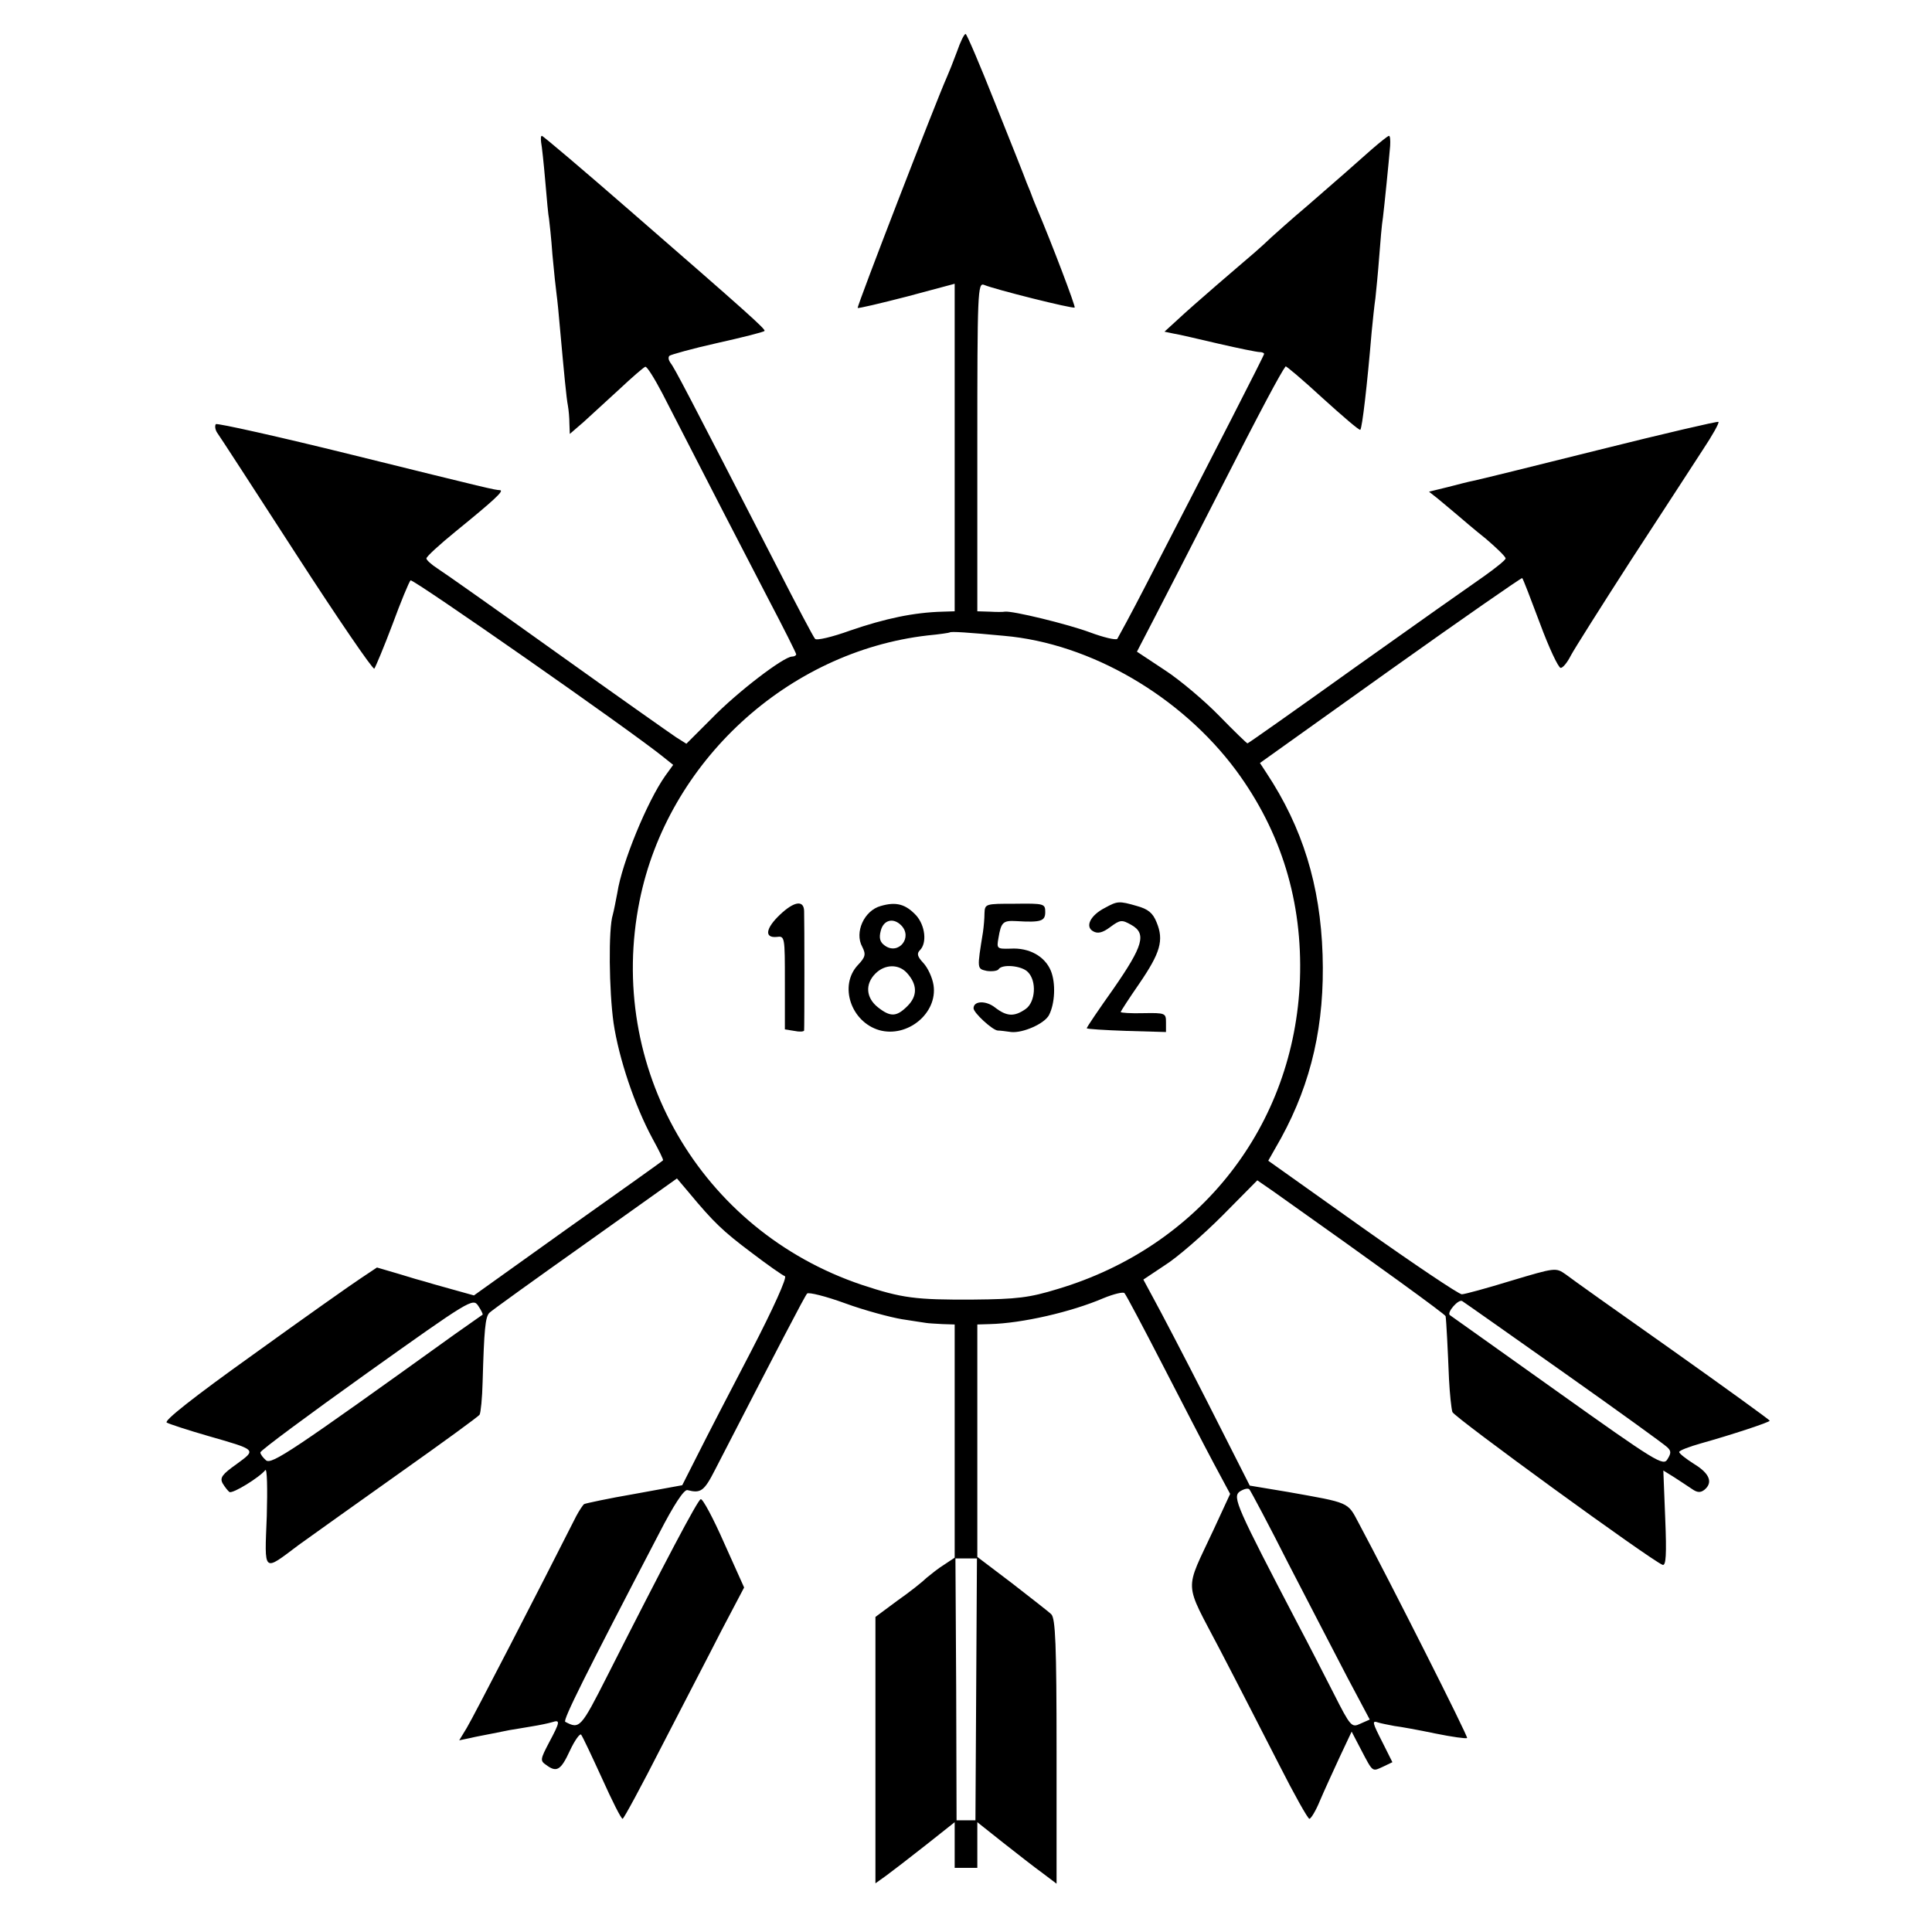 <?xml version="1.0" standalone="no"?>
<!DOCTYPE svg PUBLIC "-//W3C//DTD SVG 20010904//EN"
 "http://www.w3.org/TR/2001/REC-SVG-20010904/DTD/svg10.dtd">
<svg version="1.0" xmlns="http://www.w3.org/2000/svg"
 width="512pt" height="512pt" viewBox="0 0 512 512"
 preserveAspectRatio="xMidYMid meet">
<g transform="translate(0,512) scale(0.1,-0.1)"
fill="#000000" stroke="none">
<path d="M2536 4983 c-10 -27 -22 -57 -27 -68 -27 -60 -239 -608 -236 -611 1
-2 60 12 130 30 l127 34 0 -434 0 -434 -32 -1 c-76 -2 -152 -18 -245 -50 -47
-17 -89 -27 -93 -22 -4 4 -50 91 -102 193 -237 461 -271 526 -281 538 -5 7 -7
15 -3 19 3 3 60 19 127 34 67 15 123 29 125 32 4 4 -45 48 -358 320 -124 108
-229 197 -232 197 -3 0 -3 -8 -2 -17 2 -10 7 -56 11 -103 4 -47 8 -92 10 -100
1 -8 6 -51 9 -95 4 -44 9 -91 11 -105 2 -14 6 -54 9 -90 11 -121 17 -185 21
-205 2 -11 4 -32 4 -48 l1 -27 37 32 c20 18 63 58 96 88 32 30 62 56 67 58 4
2 24 -30 45 -70 121 -236 216 -420 281 -545 41 -78 74 -144 74 -147 0 -3 -5
-6 -11 -6 -22 0 -145 -94 -212 -163 l-68 -68 -27 17 c-15 10 -157 110 -315
223 -158 113 -301 214 -317 224 -17 11 -30 23 -30 27 0 5 35 37 78 72 102 83
129 108 117 109 -16 1 -21 2 -393 94 -194 48 -356 84 -360 81 -3 -4 -2 -14 3
-22 6 -8 100 -153 210 -323 110 -170 203 -306 207 -303 3 4 25 56 48 117 22
60 44 113 48 117 6 5 585 -399 671 -469 l25 -20 -21 -29 c-48 -68 -115 -231
-127 -310 -4 -21 -9 -47 -12 -58 -12 -37 -10 -202 2 -287 14 -94 56 -219 103
-306 17 -31 30 -57 28 -58 -1 -2 -114 -82 -252 -180 l-249 -178 -61 17 c-33 9
-64 18 -70 20 -5 1 -36 10 -68 20 l-58 17 -42 -28 c-23 -15 -152 -106 -285
-202 -161 -115 -239 -177 -230 -181 7 -4 56 -20 108 -35 132 -38 130 -36 77
-75 -38 -27 -45 -36 -37 -51 6 -10 14 -20 18 -23 9 -5 80 39 95 58 5 6 6 -49
4 -122 -6 -153 -11 -148 85 -76 35 25 155 111 268 191 113 80 208 149 211 154
3 5 7 44 8 87 4 139 7 172 18 183 6 6 120 88 254 183 l243 173 33 -39 c64 -77
89 -101 165 -158 42 -32 82 -60 88 -62 7 -2 -31 -86 -89 -198 -56 -107 -120
-231 -142 -275 l-41 -81 -126 -23 c-70 -12 -130 -25 -134 -27 -3 -2 -13 -17
-21 -32 -96 -190 -274 -535 -290 -561 l-20 -33 29 6 c16 4 40 8 54 11 14 3 36
7 50 10 14 2 41 7 60 10 19 3 43 8 53 11 22 7 22 2 -8 -54 -23 -44 -24 -48 -8
-59 28 -21 39 -15 63 37 13 28 27 47 30 43 4 -5 28 -56 55 -115 27 -60 51
-108 55 -108 3 0 50 87 104 193 54 105 126 243 158 306 l60 114 -53 118 c-29
66 -57 118 -62 116 -8 -2 -95 -167 -248 -469 -70 -138 -73 -141 -111 -121 -7
4 53 124 248 498 39 76 67 119 76 116 35 -9 44 -3 73 54 167 324 238 461 244
467 4 4 49 -7 101 -26 52 -19 120 -37 150 -42 30 -5 60 -9 65 -10 6 -1 25 -2
43 -3 l32 -1 0 -309 0 -309 -27 -18 c-15 -9 -36 -26 -47 -35 -10 -10 -45 -38
-78 -61 l-58 -43 0 -353 0 -353 28 20 c15 11 62 47 105 81 l77 61 0 -60 0 -61
30 0 30 0 0 60 0 61 68 -54 c37 -29 84 -66 105 -81 l37 -28 0 350 c0 285 -3
353 -14 364 -7 7 -55 44 -105 83 l-91 69 0 308 0 308 33 1 c85 2 216 32 302
69 27 11 52 17 55 13 4 -4 49 -89 100 -188 51 -99 112 -217 136 -262 l44 -82
-43 -93 c-79 -170 -81 -134 16 -320 47 -90 117 -227 157 -305 40 -79 76 -143
80 -143 4 0 17 21 28 48 11 26 35 78 52 115 l32 68 25 -48 c32 -61 29 -58 58
-45 l25 12 -25 50 c-29 57 -30 61 -12 55 6 -2 26 -6 42 -9 17 -2 66 -11 109
-20 44 -9 81 -14 84 -12 3 4 -203 412 -288 571 -29 55 -23 52 -186 81 l-102
17 -112 221 c-62 122 -126 244 -142 273 l-28 52 57 38 c32 20 100 79 152 131
l93 94 42 -29 c281 -199 456 -326 457 -331 2 -12 6 -93 9 -167 2 -38 6 -77 9
-87 5 -14 526 -393 557 -405 9 -3 11 26 7 123 l-5 127 29 -18 c15 -10 37 -24
47 -31 14 -10 23 -10 33 -2 23 19 14 43 -27 68 -22 14 -40 28 -40 32 0 4 26
14 58 23 82 23 182 56 182 60 0 2 -116 86 -257 186 -142 100 -270 191 -284
202 -26 18 -27 18 -144 -17 -65 -20 -124 -36 -131 -36 -8 0 -127 80 -264 177
l-249 177 34 60 c81 148 116 303 110 486 -6 184 -53 337 -149 482 l-17 26 346
247 c191 136 348 245 349 243 2 -1 23 -56 47 -120 24 -65 49 -118 55 -118 6 0
18 15 27 33 9 17 81 131 159 252 79 121 164 252 190 292 26 39 45 73 42 75 -2
2 -144 -31 -316 -74 -172 -43 -322 -80 -333 -82 -11 -2 -42 -10 -69 -17 l-49
-12 24 -19 c13 -11 35 -29 49 -41 14 -12 49 -42 78 -65 28 -24 52 -47 52 -52
0 -4 -26 -25 -57 -47 -32 -22 -185 -130 -341 -241 -155 -111 -284 -202 -286
-202 -2 0 -36 33 -75 73 -39 40 -104 95 -144 121 l-74 49 42 81 c23 44 102
198 175 341 114 224 164 317 177 334 1 2 46 -36 98 -84 53 -48 97 -86 100 -84
5 6 18 116 30 259 3 30 7 70 10 90 2 19 7 68 10 109 3 40 7 88 10 105 4 33 15
142 19 189 1 15 0 27 -3 27 -3 0 -24 -17 -46 -36 -55 -49 -78 -69 -170 -149
-44 -37 -87 -76 -96 -84 -9 -9 -29 -27 -45 -41 -16 -14 -61 -52 -99 -85 -38
-33 -85 -74 -104 -92 l-35 -32 24 -5 c14 -2 68 -15 120 -27 52 -12 101 -22
108 -22 6 0 12 -2 12 -5 0 -4 -126 -250 -313 -612 -38 -74 -73 -138 -76 -143
-4 -4 -37 4 -72 17 -59 22 -207 58 -226 55 -5 -1 -23 -1 -40 0 l-33 1 0 436
c0 411 1 436 18 429 28 -12 236 -64 240 -60 3 2 -59 166 -101 265 -6 14 -11
27 -12 30 -1 3 -7 19 -14 35 -6 17 -44 112 -84 212 -40 101 -75 183 -78 183
-4 0 -14 -21 -23 -47z m125 -1548 c229 -20 469 -160 615 -357 120 -163 176
-348 169 -553 -14 -387 -264 -708 -642 -821 -75 -23 -108 -27 -223 -28 -155
-1 -190 4 -296 39 -428 144 -678 577 -589 1018 74 368 392 660 763 703 32 3
58 7 59 8 3 3 48 0 144 -9z m-1382 -1799 c-2 -1 -35 -25 -74 -52 -430 -309
-485 -346 -500 -334 -8 7 -15 16 -15 21 0 5 127 99 281 209 275 196 282 200
296 180 8 -12 13 -22 12 -24z m2866 -154 c143 -101 266 -190 273 -197 11 -10
11 -16 1 -32 -11 -19 -29 -8 -293 180 -155 110 -282 201 -284 202 -8 7 23 43
33 37 5 -3 127 -89 270 -190z m-730 -507 c54 -104 124 -240 156 -301 l59 -111
-25 -11 c-23 -11 -26 -8 -71 81 -26 51 -68 133 -94 182 -163 312 -174 337
-155 352 11 7 22 10 26 6 4 -5 51 -93 104 -198z m-828 -332 l-2 -347 -25 0
-25 0 -1 347 -2 347 28 0 29 0 -2 -347z"/>
<path d="M2067 2696 c-38 -36 -42 -62 -9 -59 22 3 22 1 22 -121 l0 -124 25 -4
c14 -3 25 -2 26 1 1 9 1 293 0 317 -1 29 -26 26 -64 -10z"/>
<path d="M2334 2719 c-44 -12 -70 -70 -49 -108 10 -20 9 -27 -12 -49 -50 -54
-18 -150 57 -172 75 -21 155 45 144 119 -3 20 -15 46 -27 59 -16 17 -18 25 -9
34 19 19 14 65 -10 92 -28 30 -53 37 -94 25z m54 -51 c32 -32 -7 -80 -43 -54
-13 9 -16 20 -11 39 7 29 33 36 54 15z m16 -127 c27 -30 28 -60 1 -87 -29 -29
-45 -30 -79 -3 -31 25 -34 61 -6 89 25 25 62 26 84 1z"/>
<path d="M2609 2700 c0 -14 -2 -36 -4 -50 -16 -99 -16 -97 10 -103 14 -2 28 0
31 4 9 15 62 10 78 -7 24 -24 20 -80 -6 -98 -30 -21 -50 -20 -81 4 -24 19 -57
18 -57 -2 0 -12 50 -58 64 -59 6 0 22 -2 36 -4 31 -3 88 22 100 45 16 31 18
85 5 117 -16 39 -58 62 -107 59 -36 -1 -37 0 -32 28 7 42 12 47 47 45 66 -4
77 0 77 24 0 22 -3 23 -80 22 -78 0 -80 0 -81 -25z"/>
<path d="M2928 2714 c-39 -20 -53 -50 -31 -62 12 -7 25 -4 45 11 27 20 31 20
56 6 41 -23 32 -55 -47 -169 -39 -55 -71 -102 -71 -105 0 -2 47 -5 105 -7
l105 -3 0 26 c0 24 -2 25 -60 24 -33 -1 -60 1 -60 3 0 2 22 36 49 75 56 82 66
115 46 163 -10 25 -23 35 -52 43 -48 14 -52 13 -85 -5z"/>
</g>
</svg>
